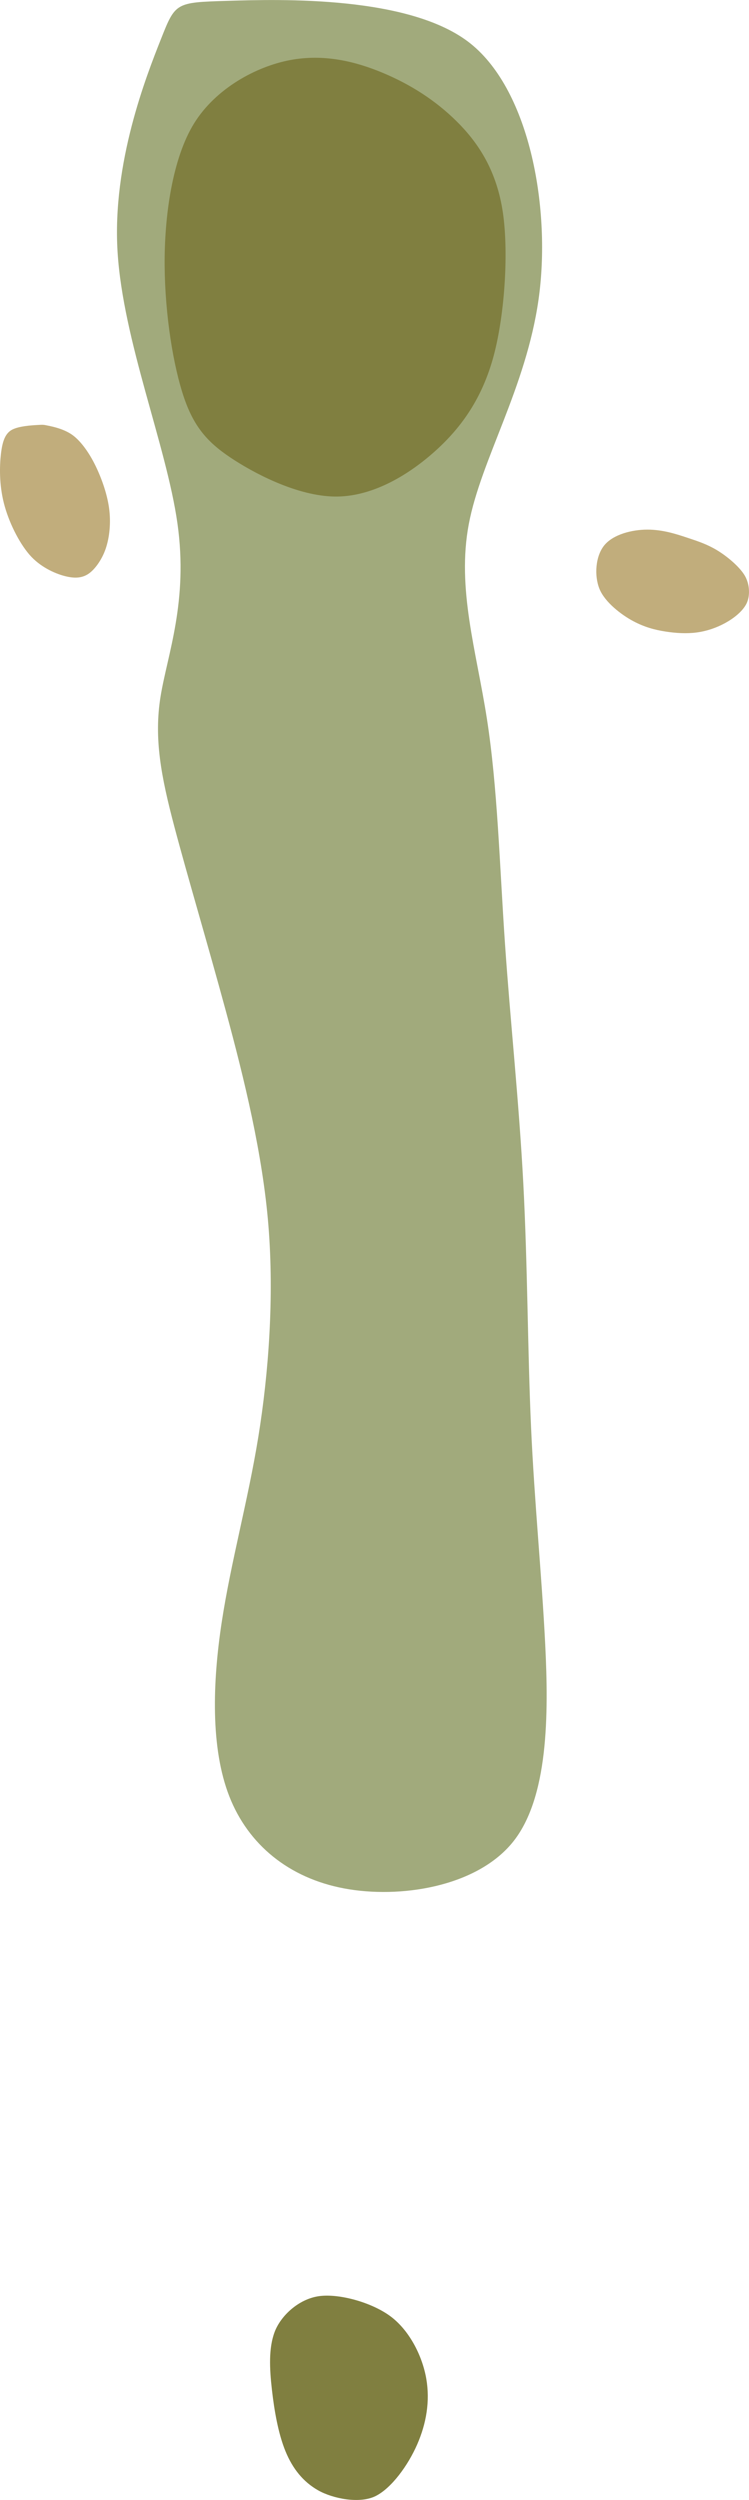 <?xml version="1.0" encoding="UTF-8" standalone="no"?>
<!-- Created with Inkscape (http://www.inkscape.org/) -->

<svg
   version="1.1"
   id="svg486"
   width="3.357in"
   height="11.203in"
   viewBox="0 0 322.27 1075.45"
   sodipodi:docname="hole2.svg"
   inkscape:version="1.2.1 (9c6d41e4, 2022-07-14)"
   xmlns:inkscape="http://www.inkscape.org/namespaces/inkscape"
   xmlns:sodipodi="http://sodipodi.sourceforge.net/DTD/sodipodi-0.dtd"
   xmlns="http://www.w3.org/2000/svg"
   xmlns:svg="http://www.w3.org/2000/svg">
  <defs
     id="defs490">
    <inkscape:path-effect
       effect="bspline"
       id="path-effect3724"
       is_visible="true"
       lpeversion="1"
       weight="33.333"
       steps="2"
       helper_size="0"
       apply_no_weight="true"
       apply_with_weight="true"
       only_selected="false" />
    <inkscape:path-effect
       effect="bspline"
       id="path-effect3720"
       is_visible="true"
       lpeversion="1"
       weight="33.333"
       steps="2"
       helper_size="0"
       apply_no_weight="true"
       apply_with_weight="true"
       only_selected="false" />
    <inkscape:path-effect
       effect="bspline"
       id="path-effect2990"
       is_visible="true"
       lpeversion="1"
       weight="33.333"
       steps="2"
       helper_size="0"
       apply_no_weight="true"
       apply_with_weight="true"
       only_selected="false" />
    <inkscape:path-effect
       effect="bspline"
       id="path-effect2986"
       is_visible="true"
       lpeversion="1"
       weight="33.333"
       steps="2"
       helper_size="0"
       apply_no_weight="true"
       apply_with_weight="true"
       only_selected="false" />
    <inkscape:path-effect
       effect="bspline"
       id="path-effect2256"
       is_visible="true"
       lpeversion="1"
       weight="33.333"
       steps="2"
       helper_size="0"
       apply_no_weight="true"
       apply_with_weight="true"
       only_selected="false" />
    <inkscape:path-effect
       effect="bspline"
       id="path-effect776"
       is_visible="true"
       lpeversion="1"
       weight="33.333"
       steps="2"
       helper_size="0"
       apply_no_weight="true"
       apply_with_weight="true"
       only_selected="false" />
  </defs>
  <sodipodi:namedview
     id="namedview488"
     pagecolor="#ffffff"
     bordercolor="#666666"
     borderopacity="1.0"
     inkscape:showpageshadow="2"
     inkscape:pageopacity="0.0"
     inkscape:pagecheckerboard="0"
     inkscape:deskcolor="#d1d1d1"
     showgrid="false"
     inkscape:zoom="0.36270491"
     inkscape:cx="111.66102"
     inkscape:cy="326.71187"
     inkscape:window-width="1080"
     inkscape:window-height="819"
     inkscape:window-x="115"
     inkscape:window-y="25"
     inkscape:window-maximized="0"
     inkscape:current-layer="layer2"
     inkscape:document-units="in" />
  <g
     inkscape:groupmode="layer"
     id="layer1"
     inkscape:label="fairway"
     style="display:inline"
     transform="translate(-40.559,-33.372)">
    <path
       style="fill:#a1aa7c;fill-opacity:1;stroke:none;stroke-width:4.997px;stroke-linecap:butt;stroke-linejoin:miter;stroke-opacity:1"
       d="m 109.775,50.252 c -6.275,15.867 -21.014,53.136 -18.629,91.494 2.384,38.358 20.968,83.075 25.746,116.676 4.778,33.601 -4.338,56.538 -7.249,74.567 -2.911,18.029 0.245,34.442 5.888,55.809 5.642,21.366 14.31,50.373 22.242,79.643 7.932,29.27 15.853,61.714 18.299,92.382 2.446,30.667 0.092,63.139 -4.359,90.636 -4.451,27.497 -11.808,53.83 -15.757,79.762 -3.95,25.932 -4.837,54.173 3.271,74.913 8.108,20.74 25.585,35.13 49.385,39.607 23.8,4.478 56.548,-0.546 72.289,-19.549 15.741,-19.004 15.741,-55.438 14.241,-85.522 -1.5,-30.084 -4.616,-60.681 -6.091,-93.452 -1.476,-32.771 -1.464,-69.157 -3.325,-104.663 -1.861,-35.506 -5.614,-69.977 -7.915,-103.639 -2.301,-33.662 -3.164,-66.743 -7.731,-96.223 -4.567,-29.48 -13.052,-56.105 -7.815,-83.856 5.237,-27.751 24.619,-58.586 30.021,-96.676 5.402,-38.09 -3.395,-89.303 -29.256,-110.048 -25.861,-20.745 -81.906,-19.072 -104.443,-18.399 -22.537,0.673 -22.537,0.673 -28.812,16.54 z"
       id="path774"
       inkscape:path-effect="#path-effect776"
       inkscape:original-d="m 116.05021,34.385161 c -12.54395,31.736844 -27.2826,69.005709 -40.508709,102.432229 17.991556,43.28516 36.575499,88.00276 55.109769,132.60787 -8.97497,22.59973 -18.09126,45.53749 -26.6938,67.16502 2.7784,14.42668 5.93487,30.84033 8.6109,44.77667 11.74511,27.85883 17.6095,57.70283 25.87018,86.57704 16.11435,27.60653 26.98775,59.33015 22.38834,91.70606 -1.18788,31.92061 -16.56297,63.44805 -6.92619,95.54356 16.4902,30.22239 -7.11917,52.01489 -21.05923,75.38284 -0.82968,26.57577 -1.71685,54.81698 -2.58327,82.23412 17.07747,14.06247 34.55377,28.45245 51.19738,42.15592 30.95866,-4.74304 63.70612,-9.76627 95.18792,-14.60106 0.005,-33.17845 0.005,-69.61298 0,-100.31699 -8.67233,-28.88565 -15.51307,-59.10389 -9.07892,-89.16032 7.32656,-36.44058 -2.2772,-72.82924 0.035,-109.53852 1.80619,-34.90586 -3.83924,-69.17053 -11.22931,-103.15067 -4.35948,-32.85493 -3.39907,-65.98331 -2.58327,-99.02538 -8.27052,-25.96301 -16.75524,-52.58748 -24.97161,-78.35919 18.69295,-29.72583 38.0751,-60.56106 56.83195,-90.41445 -7.95458,-46.33108 -16.75197,-97.544487 -24.11052,-140.357673 -44.36748,1.32956 -100.41221,3.00255 -145.48659,4.342924 z"
       sodipodi:nodetypes="ccccccccccccccccccccc" />
  </g>
  <g
     inkscape:groupmode="layer"
     id="layer2"
     inkscape:label="green - tees"
     transform="translate(-40.559,-33.372)">
    <path
       style="fill:#807f40;fill-opacity:1;stroke:none;stroke-width:4.997px;stroke-linecap:butt;stroke-linejoin:miter;stroke-opacity:1"
       d="m 165.329,59.213 c -14.559,2.759 -31.927,12.153 -41.252,27.208 -9.325,15.055 -12.846,39.86 -12.678,61.231 0.169,21.371 3.749,43.368 8.365,56.848 4.616,13.48 11.039,20.022 21.793,26.905 10.755,6.883 28.793,15.874 44.414,15.558 15.621,-0.316 30.804,-9.575 42.102,-19.804 11.298,-10.229 20.102,-22.806 24.913,-40.788 4.811,-17.982 6.604,-45.692 3.711,-63.078 C 253.805,105.907 245.959,94.364 236.95,85.465 227.94,76.567 217.3,69.742 205.344,64.731 193.389,59.72 179.888,56.454 165.329,59.213 Z"
       id="path2254"
       inkscape:path-effect="#path-effect2256"
       inkscape:original-d="m 166.81704,53.291665 c -16.04375,8.685753 -33.41187,18.080156 -48.98681,26.496933 -3.07285,21.687322 -6.59407,46.493032 -9.68366,68.217822 -1.23198,21.77319 2.96035,43.6708 10.42814,64.05885 3.42185,8.25412 10.35882,14.29184 18.08031,18.41741 15.6564,7.80615 33.69498,16.79715 50.31698,25.07958 14.62432,-8.9103 29.80774,-18.16959 44.24133,-26.97966 8.16385,-11.65029 16.96787,-24.22722 24.99959,-35.71303 1.58952,-24.48137 3.38265,-52.19155 4.92893,-76.16905 C 253.80616,105.90581 245.96049,94.363182 238.44162,83.303685 227.93879,76.568137 217.29901,69.742942 206.69636,62.939778 193.38828,59.723905 179.88705,56.457516 166.81704,53.291665 Z"
       sodipodi:nodetypes="cccccccccccc" />
    <path
       style="fill:#807f40;fill-opacity:1;stroke:none;stroke-width:4.997px;stroke-linecap:butt;stroke-linejoin:miter;stroke-opacity:1"
       d="m 208.992,1030.136 c -7.987,-6.176 -22.388,-10.231 -31.18,-8.992 -8.792,1.239 -16.467,8.462 -19.081,15.396 -2.615,6.933 -2.215,15.678 -1.179,24.808 1.036,9.13 2.729,18.887 5.825,26.478 3.096,7.59 7.684,13.226 14.04,16.838 6.356,3.613 17.941,5.903 24.783,2.464 6.842,-3.439 13.927,-13.175 17.873,-22.22 3.946,-9.045 5.554,-18.617 3.91,-28.201 -1.644,-9.584 -7.003,-20.395 -14.99,-26.571 z"
       id="path2984"
       inkscape:path-effect="#path-effect2986"
       inkscape:original-d="m 212.45482,1027.1845 c -9.64608,-9.6292 -24.21975,-13.0703 -37.35766,-10.5193 -8.2968,3.3598 -18.1535,8.2644 -19.37301,18.2323 -2.00911,8.6856 -1.51132,17.4261 1.18393,25.8923 2.39298,9.5644 2.77736,19.549 5.04355,29.0737 2.42039,7.2627 7.90492,12.1685 13.68198,16.8043 7.18891,6.4145 18.29612,11.1212 27.31011,5.3995 10.47661,-5.1907 15.35421,-16.5333 19.49006,-26.7796 2.12058,-9.3345 5.81532,-18.5556 4.76558,-28.3564 -4.85985,-9.8097 -10.21817,-20.6201 -14.74454,-29.7468 z"
       sodipodi:nodetypes="cccccccccc" />
  </g>
  <g
     inkscape:groupmode="layer"
     id="layer3"
     inkscape:label="bunkers"
     transform="translate(-40.559,-33.372)">
    <path
       style="fill:#c1ad7c;fill-opacity:1;stroke:none;stroke-width:4.997px;stroke-linecap:butt;stroke-linejoin:miter;stroke-opacity:1"
       d="m 56.628,216.186 c -2.553,0.148 -7.926,0.459 -10.876,2.025 -2.95,1.565 -4.165,5.016 -4.783,10.371 -0.618,5.355 -0.775,13.209 1.259,21.238 2.033,8.029 6.461,16.909 11.013,22.174 4.552,5.265 10.918,8.066 15.051,9.149 4.132,1.084 7.303,0.981 10.108,-0.791 2.805,-1.772 5.972,-6.072 7.635,-10.945 1.663,-4.873 2.327,-11.272 1.433,-17.637 -0.894,-6.365 -3.471,-13.443 -6.244,-18.914 -2.773,-5.471 -6.389,-10.321 -9.947,-12.678 -3.558,-2.357 -7.84,-3.251 -9.967,-3.696 -2.128,-0.445 -2.128,-0.445 -4.681,-0.297 z"
       id="path3718"
       inkscape:path-effect="#path-effect3720"
       inkscape:original-d="m 59.180792,216.03768 c -5.057031,1.15015 -10.618374,-1.793 -15.375561,0.89099 -2.910967,2.17491 -2.532308,6.18686 -3.301824,9.37174 -1.142062,7.6164 -1.770468,15.46118 -0.461086,23.08782 2.851755,9.14196 6.052147,18.634 12.813949,25.69853 3.475645,5.49168 10.381355,7.06639 16.460452,7.2413 3.110163,-0.006 6.293919,0.30487 9.350688,-0.30448 4.741131,-1.82 6.594283,-7.08769 8.397233,-11.40226 2.080981,-5.93646 2.674207,-12.34316 1.927648,-18.57116 0.296781,-7.63445 -5.236543,-13.63591 -7.4908,-20.57184 -2.00537,-4.87328 -3.985978,-10.94261 -9.517843,-12.76587 -4.307714,-0.68836 -8.444036,-2.28001 -12.802861,-2.67476 z" />
    <path
       style="fill:#c1ad7c;fill-opacity:1;stroke:none;stroke-width:4.997px;stroke-linecap:butt;stroke-linejoin:miter;stroke-opacity:1"
       d="m 319.051,261.192 c 6.644,-0.015 12.435,1.892 17.22,3.477 4.786,1.585 8.62,2.867 12.809,5.394 4.189,2.527 9.438,6.858 11.809,10.711 2.37,3.853 2.487,9.143 0.79,12.399 -1.697,3.256 -5.384,6.176 -9.105,8.214 -3.72,2.037 -7.93,3.491 -12.261,4.059 -4.33,0.568 -8.943,0.299 -13.471,-0.411 -4.528,-0.71 -8.942,-1.855 -13.916,-4.514 -4.974,-2.659 -12.076,-8.046 -14.424,-13.797 -2.349,-5.751 -1.729,-14.222 2.122,-18.849 3.85,-4.627 11.782,-6.668 18.426,-6.682 z"
       id="path3722"
       inkscape:path-effect="#path-effect3724"
       inkscape:original-d="m 319.91674,259.27479 c 5.95847,1.35496 11.51441,3.9747 17.36324,5.71648 3.57759,1.86063 7.79013,2.01139 11.39697,3.80895 6.2035,1.83745 10.99737,6.71996 14.49822,11.9616 2.31577,3.81499 2.64698,9.1009 0.28383,12.91302 -3.15849,3.15359 -6.1985,6.89221 -10.53298,8.34215 -3.71518,2.43616 -7.88684,4.00158 -12.34964,4.26481 -4.6372,0.50382 -9.18373,-0.8979 -13.83234,-0.80886 -4.44212,-1.09696 -8.93463,-1.9374 -13.30695,-3.45229 -7.57617,-1.40049 -15.58356,-5.5934 -17.83325,-13.52794 0.55596,-7.51985 1.17619,-15.99061 1.71368,-23.40471 7.15912,-1.83526 15.09132,-3.87566 22.59922,-5.81321 z"
       sodipodi:nodetypes="cccccccccccc" />
  </g>
</svg>
